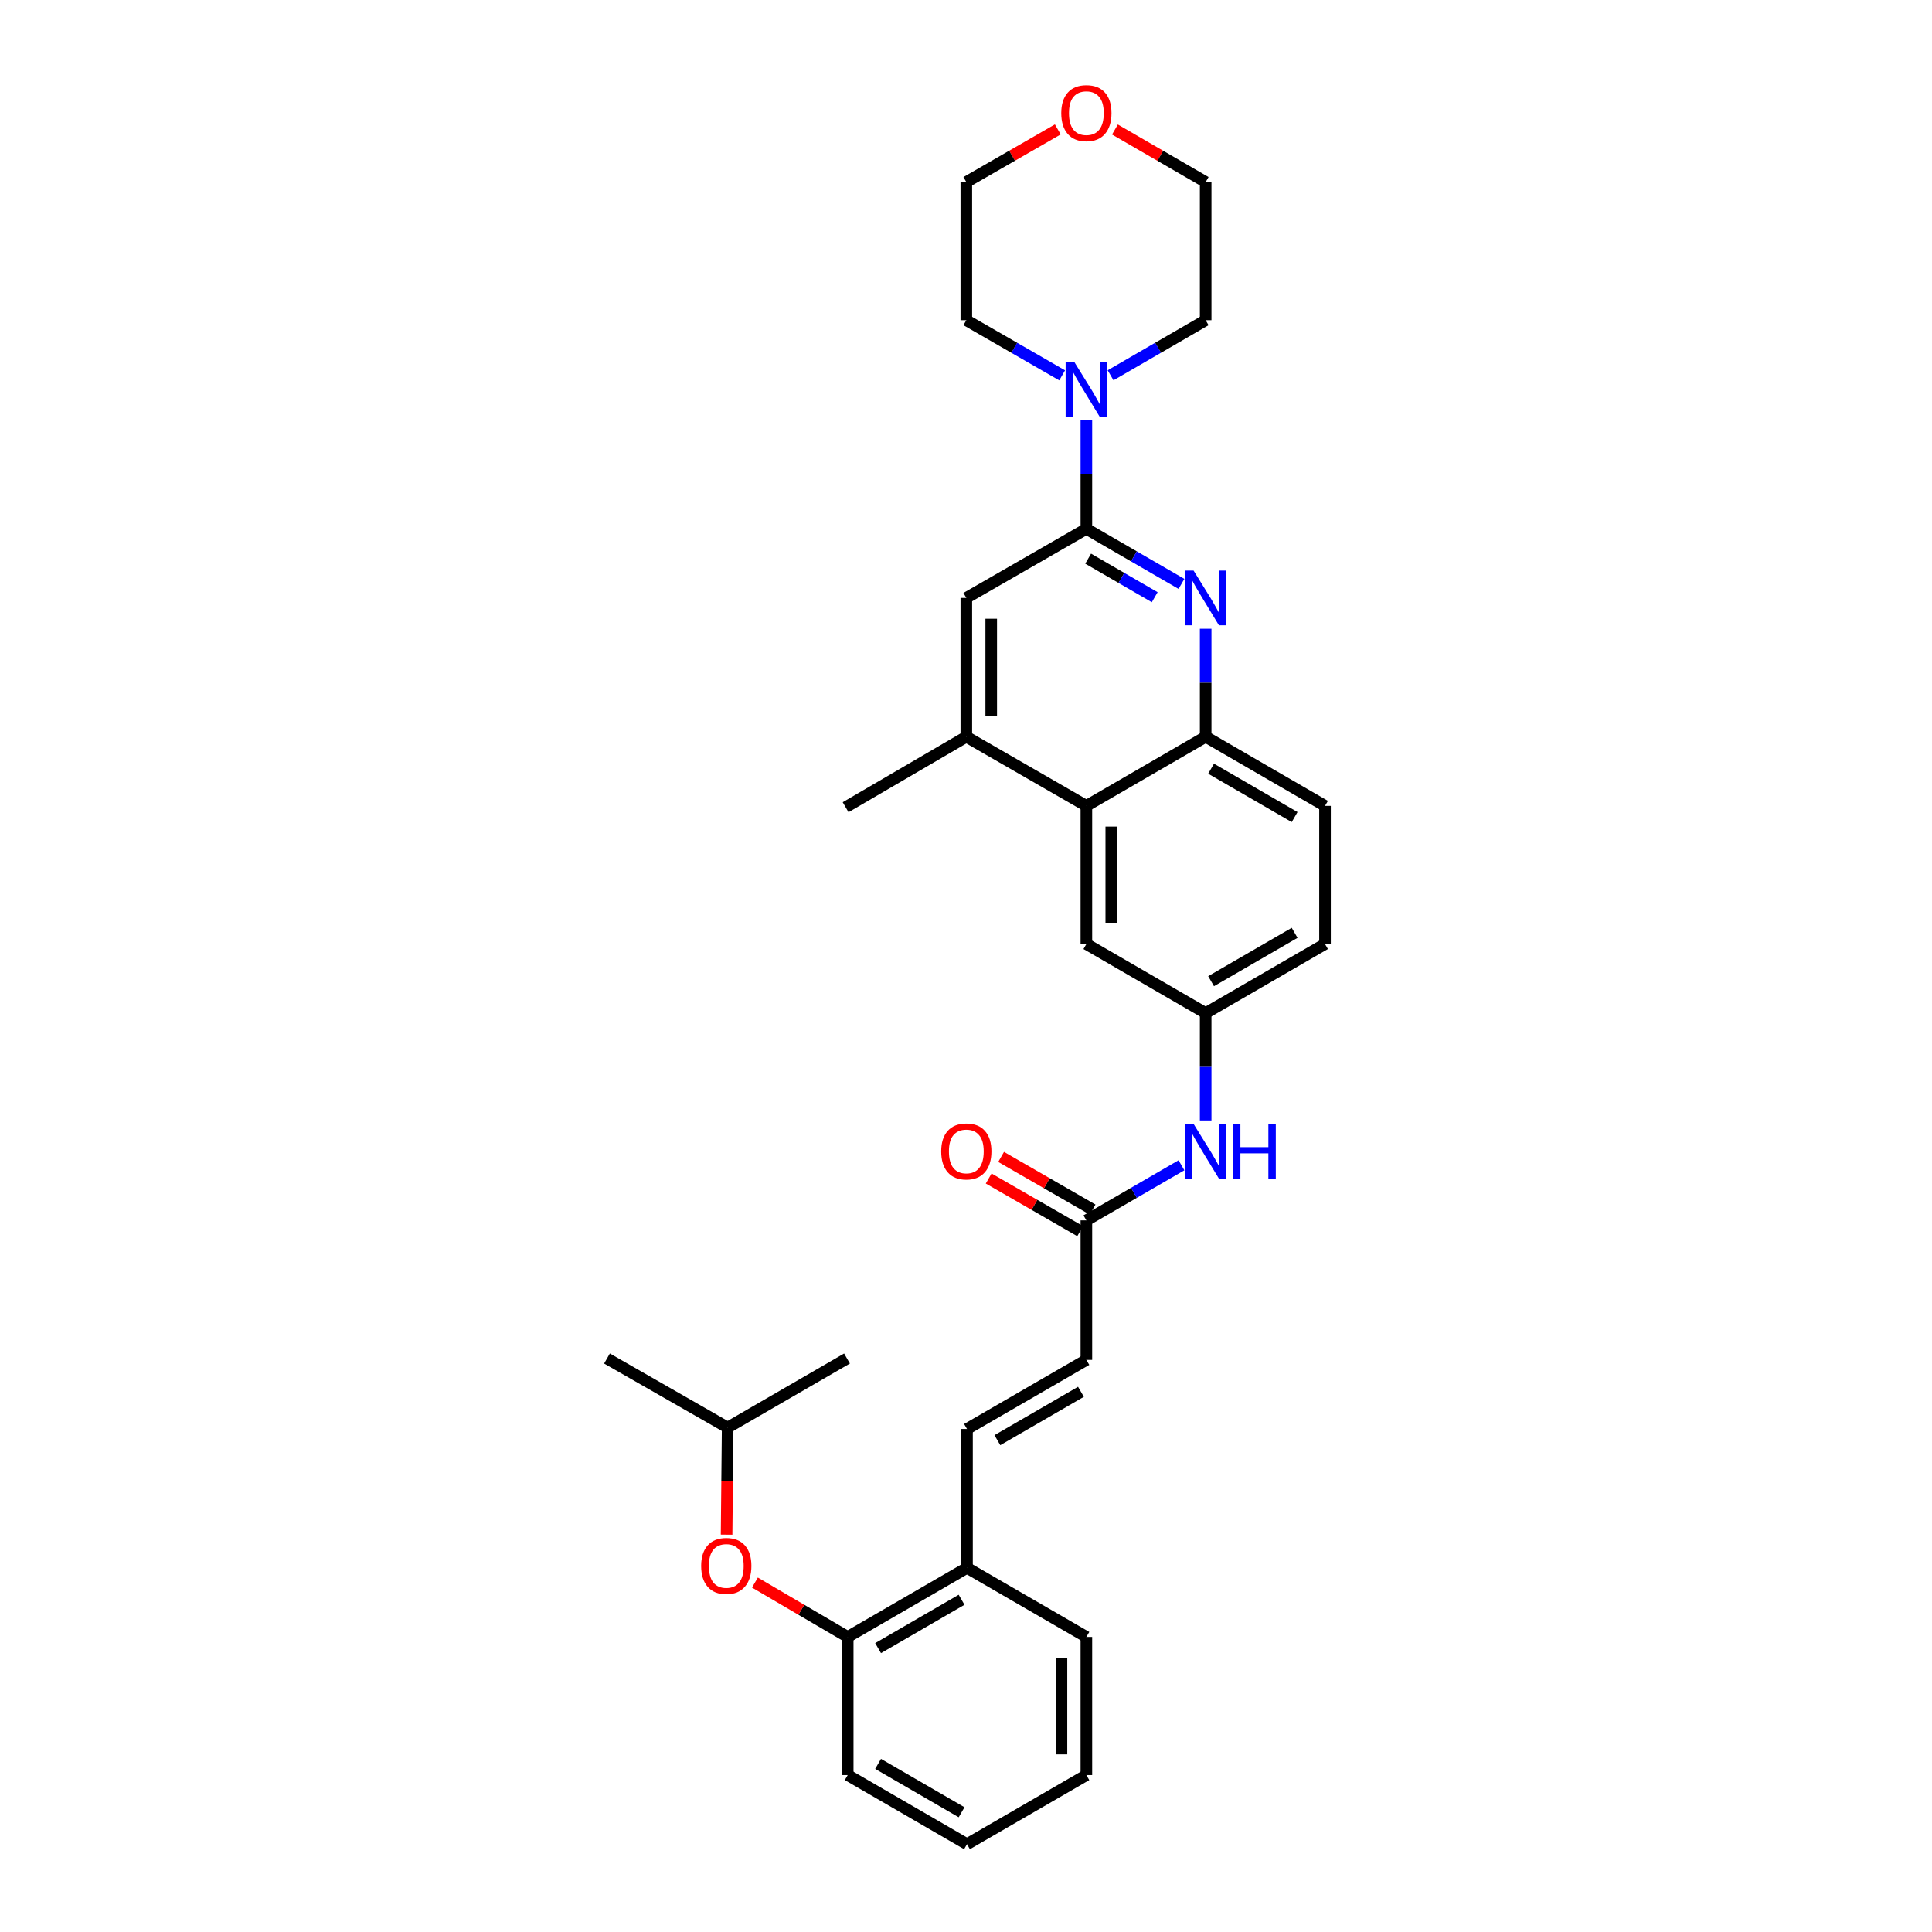 <?xml version='1.0' encoding='iso-8859-1'?>
<svg version='1.1' baseProfile='full'
              xmlns='http://www.w3.org/2000/svg'
                      xmlns:rdkit='http://www.rdkit.org/xml'
                      xmlns:xlink='http://www.w3.org/1999/xlink'
                  xml:space='preserve'
width='1000px' height='1000px' viewBox='0 0 1000 1000'>
<!-- END OF HEADER -->
<rect style='opacity:1.0;fill:#FFFFFF;stroke:none' width='1000' height='1000' x='0' y='0'> </rect>
<path class='bond-0' d='M 562.307,273.726 L 586.916,287.977' style='fill:none;fill-rule:evenodd;stroke:#000000;stroke-width:6px;stroke-linecap:butt;stroke-linejoin:miter;stroke-opacity:1' />
<path class='bond-0' d='M 586.916,287.977 L 611.524,302.228' style='fill:none;fill-rule:evenodd;stroke:#0000FF;stroke-width:6px;stroke-linecap:butt;stroke-linejoin:miter;stroke-opacity:1' />
<path class='bond-0' d='M 563.228,289.158 L 580.454,299.134' style='fill:none;fill-rule:evenodd;stroke:#000000;stroke-width:6px;stroke-linecap:butt;stroke-linejoin:miter;stroke-opacity:1' />
<path class='bond-0' d='M 580.454,299.134 L 597.681,309.11' style='fill:none;fill-rule:evenodd;stroke:#0000FF;stroke-width:6px;stroke-linecap:butt;stroke-linejoin:miter;stroke-opacity:1' />
<path class='bond-1' d='M 562.307,273.726 L 562.307,245.598' style='fill:none;fill-rule:evenodd;stroke:#000000;stroke-width:6px;stroke-linecap:butt;stroke-linejoin:miter;stroke-opacity:1' />
<path class='bond-1' d='M 562.307,245.598 L 562.307,217.471' style='fill:none;fill-rule:evenodd;stroke:#0000FF;stroke-width:6px;stroke-linecap:butt;stroke-linejoin:miter;stroke-opacity:1' />
<path class='bond-5' d='M 562.307,273.726 L 500.165,309.481' style='fill:none;fill-rule:evenodd;stroke:#000000;stroke-width:6px;stroke-linecap:butt;stroke-linejoin:miter;stroke-opacity:1' />
<path class='bond-2' d='M 624.048,325.438 L 624.048,353.394' style='fill:none;fill-rule:evenodd;stroke:#0000FF;stroke-width:6px;stroke-linecap:butt;stroke-linejoin:miter;stroke-opacity:1' />
<path class='bond-2' d='M 624.048,353.394 L 624.048,381.35' style='fill:none;fill-rule:evenodd;stroke:#000000;stroke-width:6px;stroke-linecap:butt;stroke-linejoin:miter;stroke-opacity:1' />
<path class='bond-19' d='M 549.774,194.292 L 524.97,180.014' style='fill:none;fill-rule:evenodd;stroke:#0000FF;stroke-width:6px;stroke-linecap:butt;stroke-linejoin:miter;stroke-opacity:1' />
<path class='bond-19' d='M 524.97,180.014 L 500.165,165.736' style='fill:none;fill-rule:evenodd;stroke:#000000;stroke-width:6px;stroke-linecap:butt;stroke-linejoin:miter;stroke-opacity:1' />
<path class='bond-20' d='M 574.831,194.25 L 599.439,179.993' style='fill:none;fill-rule:evenodd;stroke:#0000FF;stroke-width:6px;stroke-linecap:butt;stroke-linejoin:miter;stroke-opacity:1' />
<path class='bond-20' d='M 599.439,179.993 L 624.048,165.736' style='fill:none;fill-rule:evenodd;stroke:#000000;stroke-width:6px;stroke-linecap:butt;stroke-linejoin:miter;stroke-opacity:1' />
<path class='bond-16' d='M 624.048,381.35 L 685.825,417.127' style='fill:none;fill-rule:evenodd;stroke:#000000;stroke-width:6px;stroke-linecap:butt;stroke-linejoin:miter;stroke-opacity:1' />
<path class='bond-16' d='M 626.853,397.873 L 670.097,422.917' style='fill:none;fill-rule:evenodd;stroke:#000000;stroke-width:6px;stroke-linecap:butt;stroke-linejoin:miter;stroke-opacity:1' />
<path class='bond-31' d='M 624.048,381.35 L 562.307,417.127' style='fill:none;fill-rule:evenodd;stroke:#000000;stroke-width:6px;stroke-linecap:butt;stroke-linejoin:miter;stroke-opacity:1' />
<path class='bond-3' d='M 562.307,417.127 L 500.165,381.35' style='fill:none;fill-rule:evenodd;stroke:#000000;stroke-width:6px;stroke-linecap:butt;stroke-linejoin:miter;stroke-opacity:1' />
<path class='bond-13' d='M 562.307,417.127 L 562.307,488.63' style='fill:none;fill-rule:evenodd;stroke:#000000;stroke-width:6px;stroke-linecap:butt;stroke-linejoin:miter;stroke-opacity:1' />
<path class='bond-13' d='M 575.199,427.852 L 575.199,477.905' style='fill:none;fill-rule:evenodd;stroke:#000000;stroke-width:6px;stroke-linecap:butt;stroke-linejoin:miter;stroke-opacity:1' />
<path class='bond-4' d='M 500.165,381.35 L 500.165,309.481' style='fill:none;fill-rule:evenodd;stroke:#000000;stroke-width:6px;stroke-linecap:butt;stroke-linejoin:miter;stroke-opacity:1' />
<path class='bond-4' d='M 513.057,370.569 L 513.057,320.261' style='fill:none;fill-rule:evenodd;stroke:#000000;stroke-width:6px;stroke-linecap:butt;stroke-linejoin:miter;stroke-opacity:1' />
<path class='bond-22' d='M 500.165,381.35 L 437.693,417.821' style='fill:none;fill-rule:evenodd;stroke:#000000;stroke-width:6px;stroke-linecap:butt;stroke-linejoin:miter;stroke-opacity:1' />
<path class='bond-6' d='M 500.516,739.641 L 562.307,703.878' style='fill:none;fill-rule:evenodd;stroke:#000000;stroke-width:6px;stroke-linecap:butt;stroke-linejoin:miter;stroke-opacity:1' />
<path class='bond-6' d='M 516.242,745.435 L 559.496,720.401' style='fill:none;fill-rule:evenodd;stroke:#000000;stroke-width:6px;stroke-linecap:butt;stroke-linejoin:miter;stroke-opacity:1' />
<path class='bond-12' d='M 500.516,739.641 L 500.516,811.51' style='fill:none;fill-rule:evenodd;stroke:#000000;stroke-width:6px;stroke-linecap:butt;stroke-linejoin:miter;stroke-opacity:1' />
<path class='bond-7' d='M 562.307,631.666 L 586.915,617.406' style='fill:none;fill-rule:evenodd;stroke:#000000;stroke-width:6px;stroke-linecap:butt;stroke-linejoin:miter;stroke-opacity:1' />
<path class='bond-7' d='M 586.915,617.406 L 611.524,603.146' style='fill:none;fill-rule:evenodd;stroke:#0000FF;stroke-width:6px;stroke-linecap:butt;stroke-linejoin:miter;stroke-opacity:1' />
<path class='bond-8' d='M 562.307,631.666 L 562.307,703.878' style='fill:none;fill-rule:evenodd;stroke:#000000;stroke-width:6px;stroke-linecap:butt;stroke-linejoin:miter;stroke-opacity:1' />
<path class='bond-15' d='M 565.523,626.079 L 541.848,612.449' style='fill:none;fill-rule:evenodd;stroke:#000000;stroke-width:6px;stroke-linecap:butt;stroke-linejoin:miter;stroke-opacity:1' />
<path class='bond-15' d='M 541.848,612.449 L 518.174,598.819' style='fill:none;fill-rule:evenodd;stroke:#FF0000;stroke-width:6px;stroke-linecap:butt;stroke-linejoin:miter;stroke-opacity:1' />
<path class='bond-15' d='M 559.091,637.252 L 535.416,623.622' style='fill:none;fill-rule:evenodd;stroke:#000000;stroke-width:6px;stroke-linecap:butt;stroke-linejoin:miter;stroke-opacity:1' />
<path class='bond-15' d='M 535.416,623.622 L 511.741,609.992' style='fill:none;fill-rule:evenodd;stroke:#FF0000;stroke-width:6px;stroke-linecap:butt;stroke-linejoin:miter;stroke-opacity:1' />
<path class='bond-9' d='M 438.775,847.279 L 500.516,811.51' style='fill:none;fill-rule:evenodd;stroke:#000000;stroke-width:6px;stroke-linecap:butt;stroke-linejoin:miter;stroke-opacity:1' />
<path class='bond-9' d='M 454.499,853.07 L 497.718,828.031' style='fill:none;fill-rule:evenodd;stroke:#000000;stroke-width:6px;stroke-linecap:butt;stroke-linejoin:miter;stroke-opacity:1' />
<path class='bond-11' d='M 438.775,847.279 L 414.76,833.204' style='fill:none;fill-rule:evenodd;stroke:#000000;stroke-width:6px;stroke-linecap:butt;stroke-linejoin:miter;stroke-opacity:1' />
<path class='bond-11' d='M 414.76,833.204 L 390.745,819.129' style='fill:none;fill-rule:evenodd;stroke:#FF0000;stroke-width:6px;stroke-linecap:butt;stroke-linejoin:miter;stroke-opacity:1' />
<path class='bond-23' d='M 438.775,847.279 L 438.775,918.783' style='fill:none;fill-rule:evenodd;stroke:#000000;stroke-width:6px;stroke-linecap:butt;stroke-linejoin:miter;stroke-opacity:1' />
<path class='bond-10' d='M 624.048,579.941 L 624.048,552.163' style='fill:none;fill-rule:evenodd;stroke:#0000FF;stroke-width:6px;stroke-linecap:butt;stroke-linejoin:miter;stroke-opacity:1' />
<path class='bond-10' d='M 624.048,552.163 L 624.048,524.385' style='fill:none;fill-rule:evenodd;stroke:#000000;stroke-width:6px;stroke-linecap:butt;stroke-linejoin:miter;stroke-opacity:1' />
<path class='bond-21' d='M 376.083,794.334 L 376.358,766.63' style='fill:none;fill-rule:evenodd;stroke:#FF0000;stroke-width:6px;stroke-linecap:butt;stroke-linejoin:miter;stroke-opacity:1' />
<path class='bond-21' d='M 376.358,766.63 L 376.633,738.925' style='fill:none;fill-rule:evenodd;stroke:#000000;stroke-width:6px;stroke-linecap:butt;stroke-linejoin:miter;stroke-opacity:1' />
<path class='bond-26' d='M 500.516,811.51 L 562.307,847.279' style='fill:none;fill-rule:evenodd;stroke:#000000;stroke-width:6px;stroke-linecap:butt;stroke-linejoin:miter;stroke-opacity:1' />
<path class='bond-14' d='M 562.307,488.63 L 624.048,524.385' style='fill:none;fill-rule:evenodd;stroke:#000000;stroke-width:6px;stroke-linecap:butt;stroke-linejoin:miter;stroke-opacity:1' />
<path class='bond-33' d='M 624.048,524.385 L 685.825,488.63' style='fill:none;fill-rule:evenodd;stroke:#000000;stroke-width:6px;stroke-linecap:butt;stroke-linejoin:miter;stroke-opacity:1' />
<path class='bond-33' d='M 626.856,507.864 L 670.1,482.835' style='fill:none;fill-rule:evenodd;stroke:#000000;stroke-width:6px;stroke-linecap:butt;stroke-linejoin:miter;stroke-opacity:1' />
<path class='bond-18' d='M 685.825,417.127 L 685.825,488.63' style='fill:none;fill-rule:evenodd;stroke:#000000;stroke-width:6px;stroke-linecap:butt;stroke-linejoin:miter;stroke-opacity:1' />
<path class='bond-17' d='M 577.091,67.033 L 600.569,80.633' style='fill:none;fill-rule:evenodd;stroke:#FF0000;stroke-width:6px;stroke-linecap:butt;stroke-linejoin:miter;stroke-opacity:1' />
<path class='bond-17' d='M 600.569,80.633 L 624.048,94.233' style='fill:none;fill-rule:evenodd;stroke:#000000;stroke-width:6px;stroke-linecap:butt;stroke-linejoin:miter;stroke-opacity:1' />
<path class='bond-32' d='M 547.514,66.983 L 523.84,80.608' style='fill:none;fill-rule:evenodd;stroke:#FF0000;stroke-width:6px;stroke-linecap:butt;stroke-linejoin:miter;stroke-opacity:1' />
<path class='bond-32' d='M 523.84,80.608 L 500.165,94.233' style='fill:none;fill-rule:evenodd;stroke:#000000;stroke-width:6px;stroke-linecap:butt;stroke-linejoin:miter;stroke-opacity:1' />
<path class='bond-24' d='M 500.165,165.736 L 500.165,94.233' style='fill:none;fill-rule:evenodd;stroke:#000000;stroke-width:6px;stroke-linecap:butt;stroke-linejoin:miter;stroke-opacity:1' />
<path class='bond-25' d='M 624.048,165.736 L 624.048,94.233' style='fill:none;fill-rule:evenodd;stroke:#000000;stroke-width:6px;stroke-linecap:butt;stroke-linejoin:miter;stroke-opacity:1' />
<path class='bond-27' d='M 376.633,738.925 L 438.409,703.169' style='fill:none;fill-rule:evenodd;stroke:#000000;stroke-width:6px;stroke-linecap:butt;stroke-linejoin:miter;stroke-opacity:1' />
<path class='bond-28' d='M 376.633,738.925 L 314.175,703.169' style='fill:none;fill-rule:evenodd;stroke:#000000;stroke-width:6px;stroke-linecap:butt;stroke-linejoin:miter;stroke-opacity:1' />
<path class='bond-34' d='M 438.775,918.783 L 500.516,954.545' style='fill:none;fill-rule:evenodd;stroke:#000000;stroke-width:6px;stroke-linecap:butt;stroke-linejoin:miter;stroke-opacity:1' />
<path class='bond-34' d='M 454.498,912.991 L 497.717,938.025' style='fill:none;fill-rule:evenodd;stroke:#000000;stroke-width:6px;stroke-linecap:butt;stroke-linejoin:miter;stroke-opacity:1' />
<path class='bond-30' d='M 562.307,847.279 L 562.307,918.783' style='fill:none;fill-rule:evenodd;stroke:#000000;stroke-width:6px;stroke-linecap:butt;stroke-linejoin:miter;stroke-opacity:1' />
<path class='bond-30' d='M 549.414,858.005 L 549.414,908.057' style='fill:none;fill-rule:evenodd;stroke:#000000;stroke-width:6px;stroke-linecap:butt;stroke-linejoin:miter;stroke-opacity:1' />
<path class='bond-29' d='M 500.516,954.545 L 562.307,918.783' style='fill:none;fill-rule:evenodd;stroke:#000000;stroke-width:6px;stroke-linecap:butt;stroke-linejoin:miter;stroke-opacity:1' />
<path  class='atom-1' d='M 617.788 295.321
L 627.068 310.321
Q 627.988 311.801, 629.468 314.481
Q 630.948 317.161, 631.028 317.321
L 631.028 295.321
L 634.788 295.321
L 634.788 323.641
L 630.908 323.641
L 620.948 307.241
Q 619.788 305.321, 618.548 303.121
Q 617.348 300.921, 616.988 300.241
L 616.988 323.641
L 613.308 323.641
L 613.308 295.321
L 617.788 295.321
' fill='#0000FF'/>
<path  class='atom-2' d='M 556.047 187.346
L 565.327 202.346
Q 566.247 203.826, 567.727 206.506
Q 569.207 209.186, 569.287 209.346
L 569.287 187.346
L 573.047 187.346
L 573.047 215.666
L 569.167 215.666
L 559.207 199.266
Q 558.047 197.346, 556.807 195.146
Q 555.607 192.946, 555.247 192.266
L 555.247 215.666
L 551.567 215.666
L 551.567 187.346
L 556.047 187.346
' fill='#0000FF'/>
<path  class='atom-11' d='M 617.788 581.729
L 627.068 596.729
Q 627.988 598.209, 629.468 600.889
Q 630.948 603.569, 631.028 603.729
L 631.028 581.729
L 634.788 581.729
L 634.788 610.049
L 630.908 610.049
L 620.948 593.649
Q 619.788 591.729, 618.548 589.529
Q 617.348 587.329, 616.988 586.649
L 616.988 610.049
L 613.308 610.049
L 613.308 581.729
L 617.788 581.729
' fill='#0000FF'/>
<path  class='atom-11' d='M 638.188 581.729
L 642.028 581.729
L 642.028 593.769
L 656.508 593.769
L 656.508 581.729
L 660.348 581.729
L 660.348 610.049
L 656.508 610.049
L 656.508 596.969
L 642.028 596.969
L 642.028 610.049
L 638.188 610.049
L 638.188 581.729
' fill='#0000FF'/>
<path  class='atom-12' d='M 362.924 810.523
Q 362.924 803.723, 366.284 799.923
Q 369.644 796.123, 375.924 796.123
Q 382.204 796.123, 385.564 799.923
Q 388.924 803.723, 388.924 810.523
Q 388.924 817.403, 385.524 821.323
Q 382.124 825.203, 375.924 825.203
Q 369.684 825.203, 366.284 821.323
Q 362.924 817.443, 362.924 810.523
M 375.924 822.003
Q 380.244 822.003, 382.564 819.123
Q 384.924 816.203, 384.924 810.523
Q 384.924 804.963, 382.564 802.163
Q 380.244 799.323, 375.924 799.323
Q 371.604 799.323, 369.244 802.123
Q 366.924 804.923, 366.924 810.523
Q 366.924 816.243, 369.244 819.123
Q 371.604 822.003, 375.924 822.003
' fill='#FF0000'/>
<path  class='atom-16' d='M 487.165 595.969
Q 487.165 589.169, 490.525 585.369
Q 493.885 581.569, 500.165 581.569
Q 506.445 581.569, 509.805 585.369
Q 513.165 589.169, 513.165 595.969
Q 513.165 602.849, 509.765 606.769
Q 506.365 610.649, 500.165 610.649
Q 493.925 610.649, 490.525 606.769
Q 487.165 602.889, 487.165 595.969
M 500.165 607.449
Q 504.485 607.449, 506.805 604.569
Q 509.165 601.649, 509.165 595.969
Q 509.165 590.409, 506.805 587.609
Q 504.485 584.769, 500.165 584.769
Q 495.845 584.769, 493.485 587.569
Q 491.165 590.369, 491.165 595.969
Q 491.165 601.689, 493.485 604.569
Q 495.845 607.449, 500.165 607.449
' fill='#FF0000'/>
<path  class='atom-18' d='M 549.307 58.55
Q 549.307 51.75, 552.667 47.95
Q 556.027 44.15, 562.307 44.15
Q 568.587 44.15, 571.947 47.95
Q 575.307 51.75, 575.307 58.55
Q 575.307 65.43, 571.907 69.35
Q 568.507 73.23, 562.307 73.23
Q 556.067 73.23, 552.667 69.35
Q 549.307 65.47, 549.307 58.55
M 562.307 70.03
Q 566.627 70.03, 568.947 67.15
Q 571.307 64.23, 571.307 58.55
Q 571.307 52.99, 568.947 50.19
Q 566.627 47.35, 562.307 47.35
Q 557.987 47.35, 555.627 50.15
Q 553.307 52.95, 553.307 58.55
Q 553.307 64.27, 555.627 67.15
Q 557.987 70.03, 562.307 70.03
' fill='#FF0000'/>
</svg>
